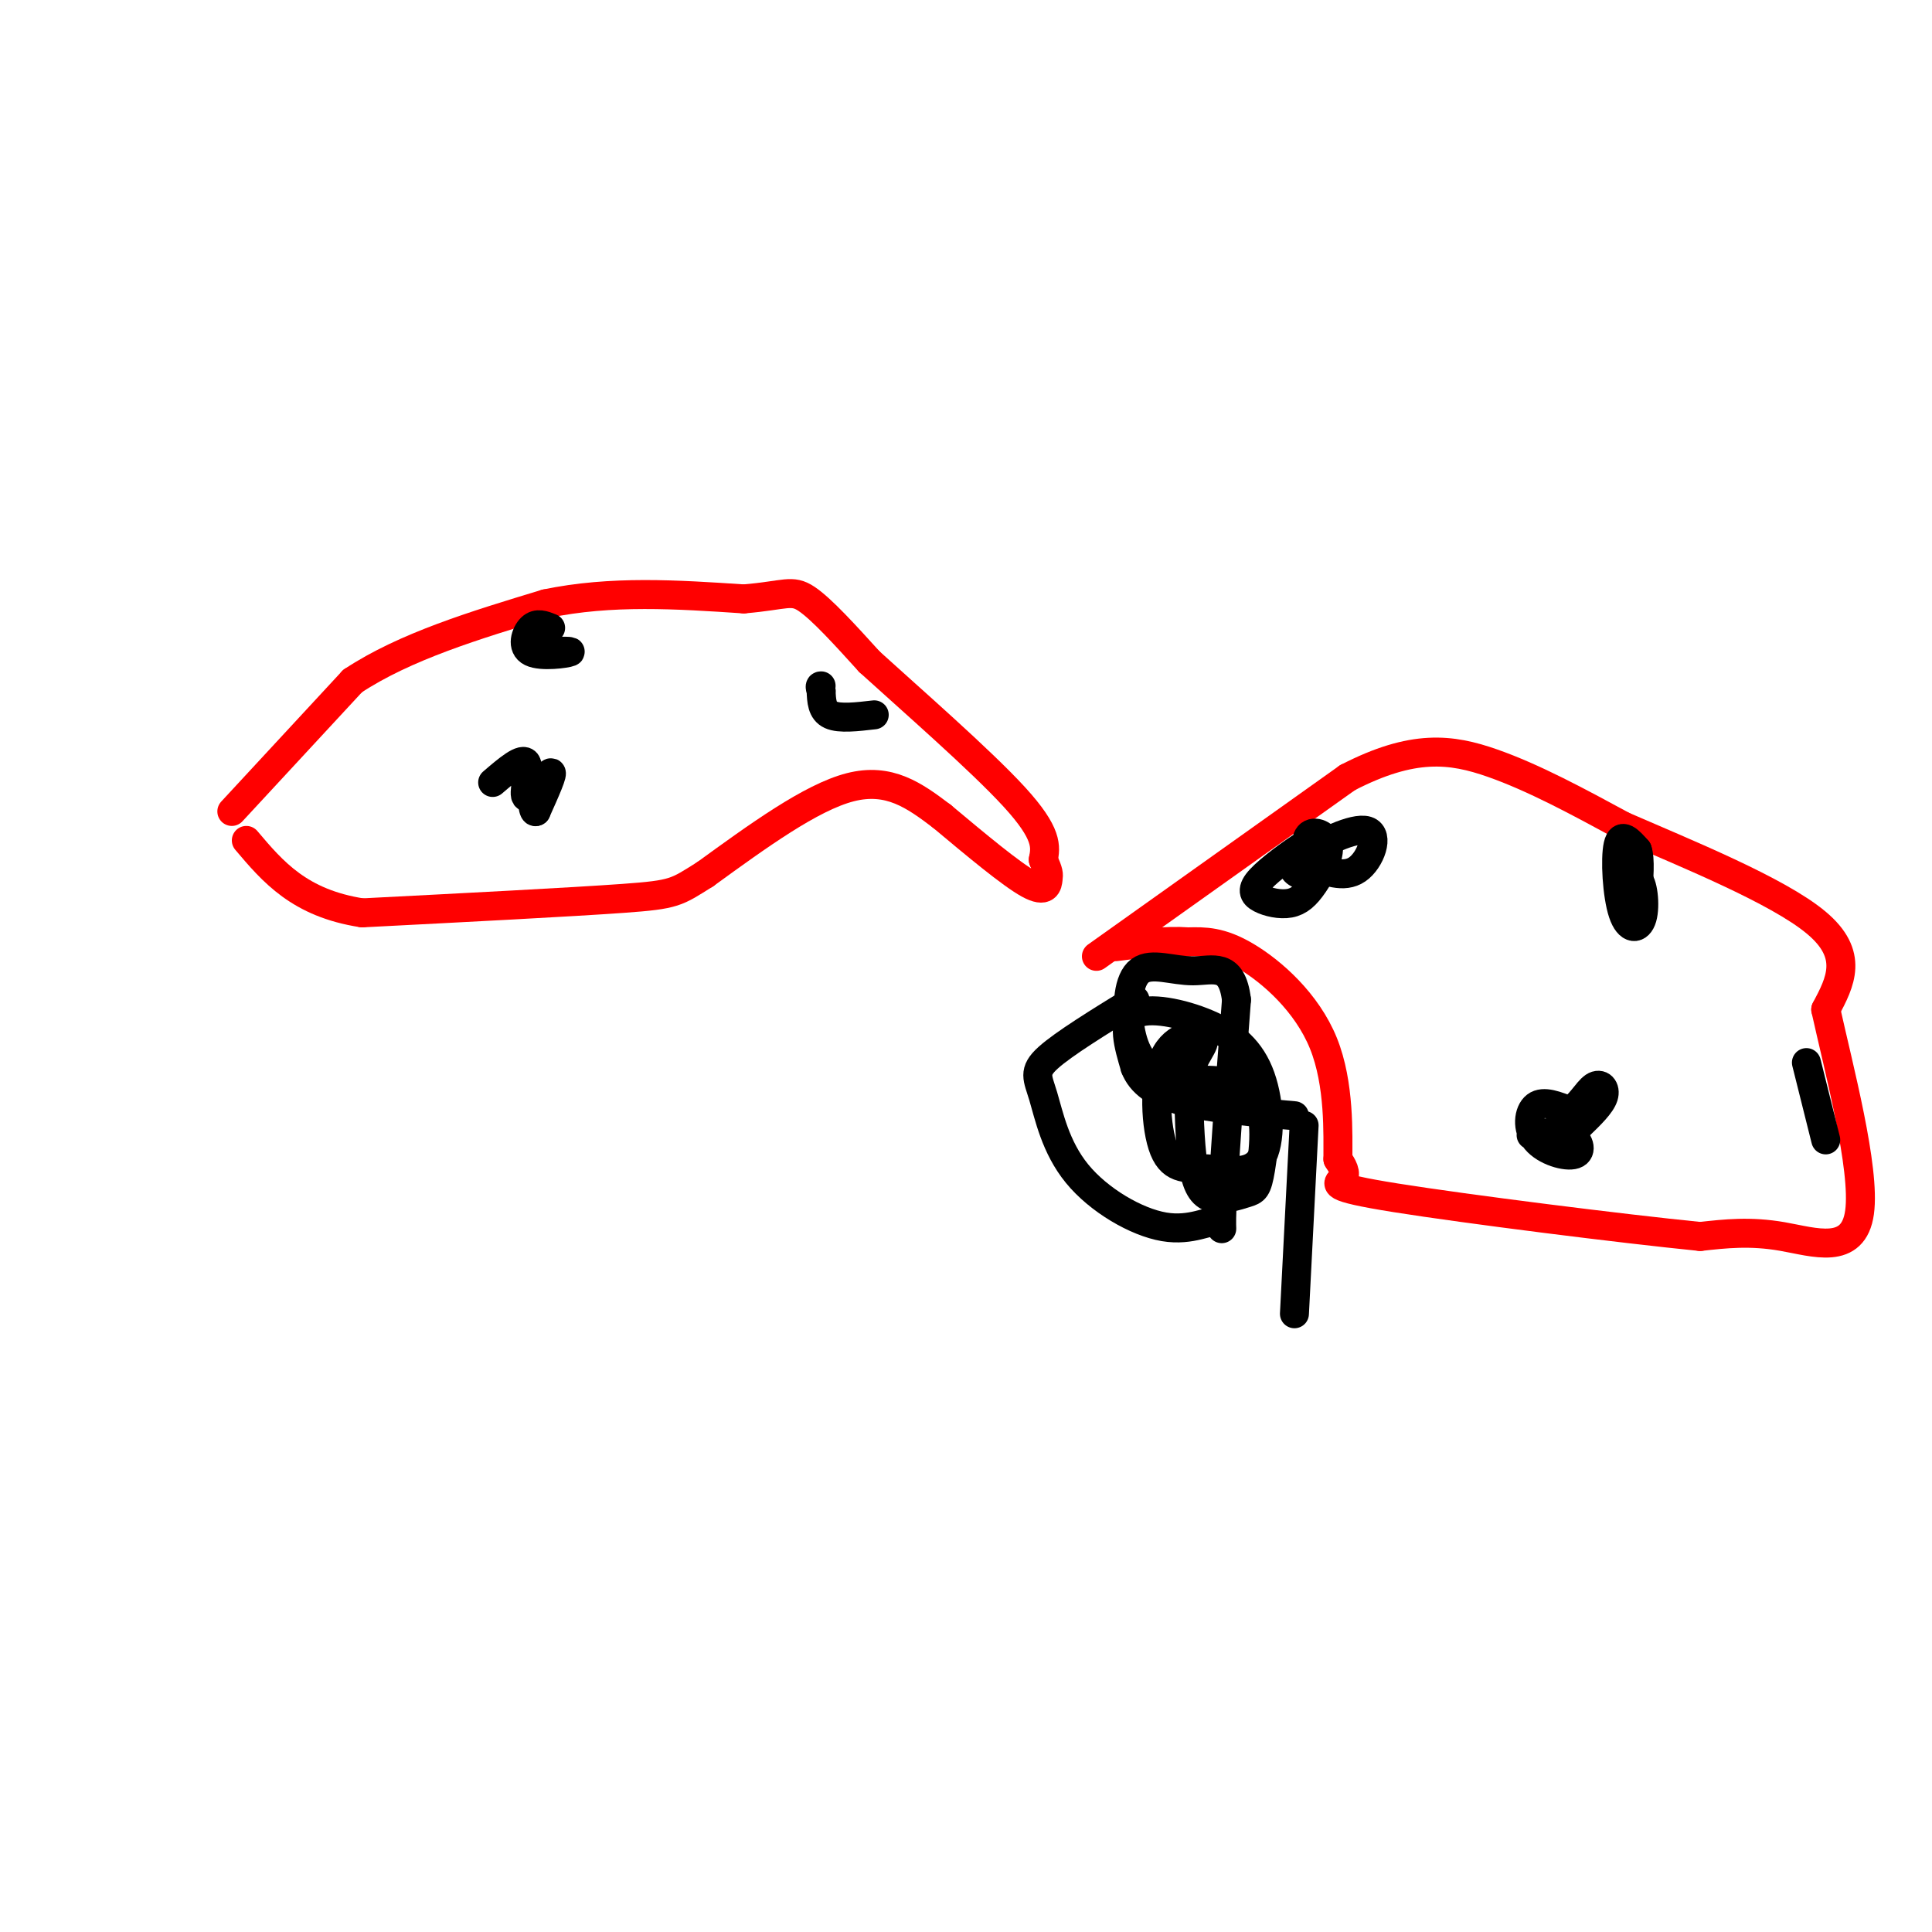 <svg viewBox='0 0 400 400' version='1.1' xmlns='http://www.w3.org/2000/svg' xmlns:xlink='http://www.w3.org/1999/xlink'><g fill='none' stroke='#ff0000' stroke-width='6' stroke-linecap='round' stroke-linejoin='round'><path d='M48,168c0.000,0.000 25.000,-27.000 25,-27'/><path d='M73,141c10.833,-7.167 25.417,-11.583 40,-16'/><path d='M113,125c13.500,-2.833 27.250,-1.917 41,-1'/><path d='M154,124c8.689,-0.733 9.911,-2.067 13,0c3.089,2.067 8.044,7.533 13,13'/><path d='M180,137c8.422,7.667 22.978,20.333 30,28c7.022,7.667 6.511,10.333 6,13'/><path d='M216,178c1.179,2.690 1.125,2.917 1,4c-0.125,1.083 -0.321,3.024 -4,1c-3.679,-2.024 -10.839,-8.012 -18,-14'/><path d='M195,169c-5.689,-4.311 -10.911,-8.089 -19,-6c-8.089,2.089 -19.044,10.044 -30,18'/><path d='M146,181c-6.044,3.778 -6.156,4.222 -17,5c-10.844,0.778 -32.422,1.889 -54,3'/><path d='M75,189c-13.000,-2.000 -18.500,-8.500 -24,-15'/><path d='M227,198c0.000,0.000 52.000,-37.000 52,-37'/><path d='M279,161c13.556,-7.000 21.444,-6.000 30,-3c8.556,3.000 17.778,8.000 27,13'/><path d='M336,171c13.000,5.667 32.000,13.333 40,20c8.000,6.667 5.000,12.333 2,18'/><path d='M378,209c2.643,11.988 8.250,32.958 7,42c-1.250,9.042 -9.357,6.155 -16,5c-6.643,-1.155 -11.821,-0.577 -17,0'/><path d='M352,256c-16.238,-1.619 -48.333,-5.667 -63,-8c-14.667,-2.333 -11.905,-2.952 -11,-4c0.905,-1.048 -0.048,-2.524 -1,-4'/><path d='M277,240c-0.024,-5.012 0.417,-15.542 -3,-24c-3.417,-8.458 -10.690,-14.845 -16,-18c-5.310,-3.155 -8.655,-3.077 -12,-3'/><path d='M246,195c-4.500,-0.333 -9.750,0.333 -15,1'/></g>
<g fill='none' stroke='#000000' stroke-width='6' stroke-linecap='round' stroke-linejoin='round'><path d='M102,162c3.125,-2.679 6.250,-5.357 7,-4c0.750,1.357 -0.875,6.750 0,7c0.875,0.250 4.250,-4.643 5,-5c0.750,-0.357 -1.125,3.821 -3,8'/><path d='M111,168c-0.667,0.500 -0.833,-2.250 -1,-5'/><path d='M111,135c3.839,-0.149 7.679,-0.298 7,0c-0.679,0.298 -5.875,1.042 -8,0c-2.125,-1.042 -1.179,-3.869 0,-5c1.179,-1.131 2.589,-0.565 4,0'/><path d='M181,148c-3.583,0.417 -7.167,0.833 -9,0c-1.833,-0.833 -1.917,-2.917 -2,-5'/><path d='M170,143c-0.333,-1.000 -0.167,-1.000 0,-1'/><path d='M271,181c-0.515,-3.398 -1.030,-6.797 0,-8c1.030,-1.203 3.606,-0.212 4,2c0.394,2.212 -1.394,5.643 -3,8c-1.606,2.357 -3.029,3.640 -5,4c-1.971,0.360 -4.489,-0.202 -6,-1c-1.511,-0.798 -2.013,-1.833 0,-4c2.013,-2.167 6.542,-5.468 9,-7c2.458,-1.532 2.845,-1.295 3,0c0.155,1.295 0.077,3.647 0,6'/><path d='M273,181c-0.756,1.055 -2.644,0.691 -4,0c-1.356,-0.691 -2.178,-1.711 1,-4c3.178,-2.289 10.356,-5.847 13,-5c2.644,0.847 0.756,6.099 -2,8c-2.756,1.901 -6.378,0.450 -10,-1'/><path d='M339,188c-1.549,0.364 -3.097,0.728 -3,-1c0.097,-1.728 1.841,-5.549 3,-5c1.159,0.549 1.733,5.467 1,8c-0.733,2.533 -2.774,2.682 -4,-1c-1.226,-3.682 -1.636,-11.195 -1,-14c0.636,-2.805 2.318,-0.903 4,1'/><path d='M339,176c0.667,1.833 0.333,5.917 0,10'/><path d='M317,235c3.037,-0.486 6.073,-0.973 8,0c1.927,0.973 2.743,3.405 1,4c-1.743,0.595 -6.046,-0.648 -8,-3c-1.954,-2.352 -1.558,-5.815 0,-7c1.558,-1.185 4.279,-0.093 7,1'/><path d='M325,230c2.036,-1.024 3.625,-4.083 5,-5c1.375,-0.917 2.536,0.310 2,2c-0.536,1.690 -2.768,3.845 -5,6'/><path d='M374,220c0.000,0.000 4.000,16.000 4,16'/><path d='M235,207c-7.405,4.557 -14.809,9.113 -18,12c-3.191,2.887 -2.167,4.104 -1,8c1.167,3.896 2.479,10.469 7,16c4.521,5.531 12.253,10.019 18,11c5.747,0.981 9.509,-1.543 11,-1c1.491,0.543 0.712,4.155 1,-3c0.288,-7.155 1.644,-25.078 3,-43'/><path d='M256,207c-0.955,-7.861 -4.843,-6.012 -9,-6c-4.157,0.012 -8.584,-1.811 -11,0c-2.416,1.811 -2.821,7.258 -2,12c0.821,4.742 2.866,8.780 8,10c5.134,1.220 13.355,-0.379 17,3c3.645,3.379 2.714,11.737 2,16c-0.714,4.263 -1.212,4.431 -3,5c-1.788,0.569 -4.866,1.538 -7,1c-2.134,-0.538 -3.324,-2.582 -4,-7c-0.676,-4.418 -0.838,-11.209 -1,-18'/><path d='M246,223c0.983,-4.546 3.942,-6.910 3,-8c-0.942,-1.090 -5.783,-0.907 -8,4c-2.217,4.907 -1.808,14.536 0,19c1.808,4.464 5.014,3.762 9,4c3.986,0.238 8.750,1.415 11,-2c2.250,-3.415 1.984,-11.420 0,-17c-1.984,-5.580 -5.688,-8.733 -11,-11c-5.312,-2.267 -12.232,-3.648 -15,-2c-2.768,1.648 -1.384,6.324 0,11'/><path d='M235,221c1.200,3.133 4.200,5.467 10,7c5.800,1.533 14.400,2.267 23,3'/><path d='M270,233c0.000,0.000 -2.000,39.000 -2,39'/></g>
</svg>